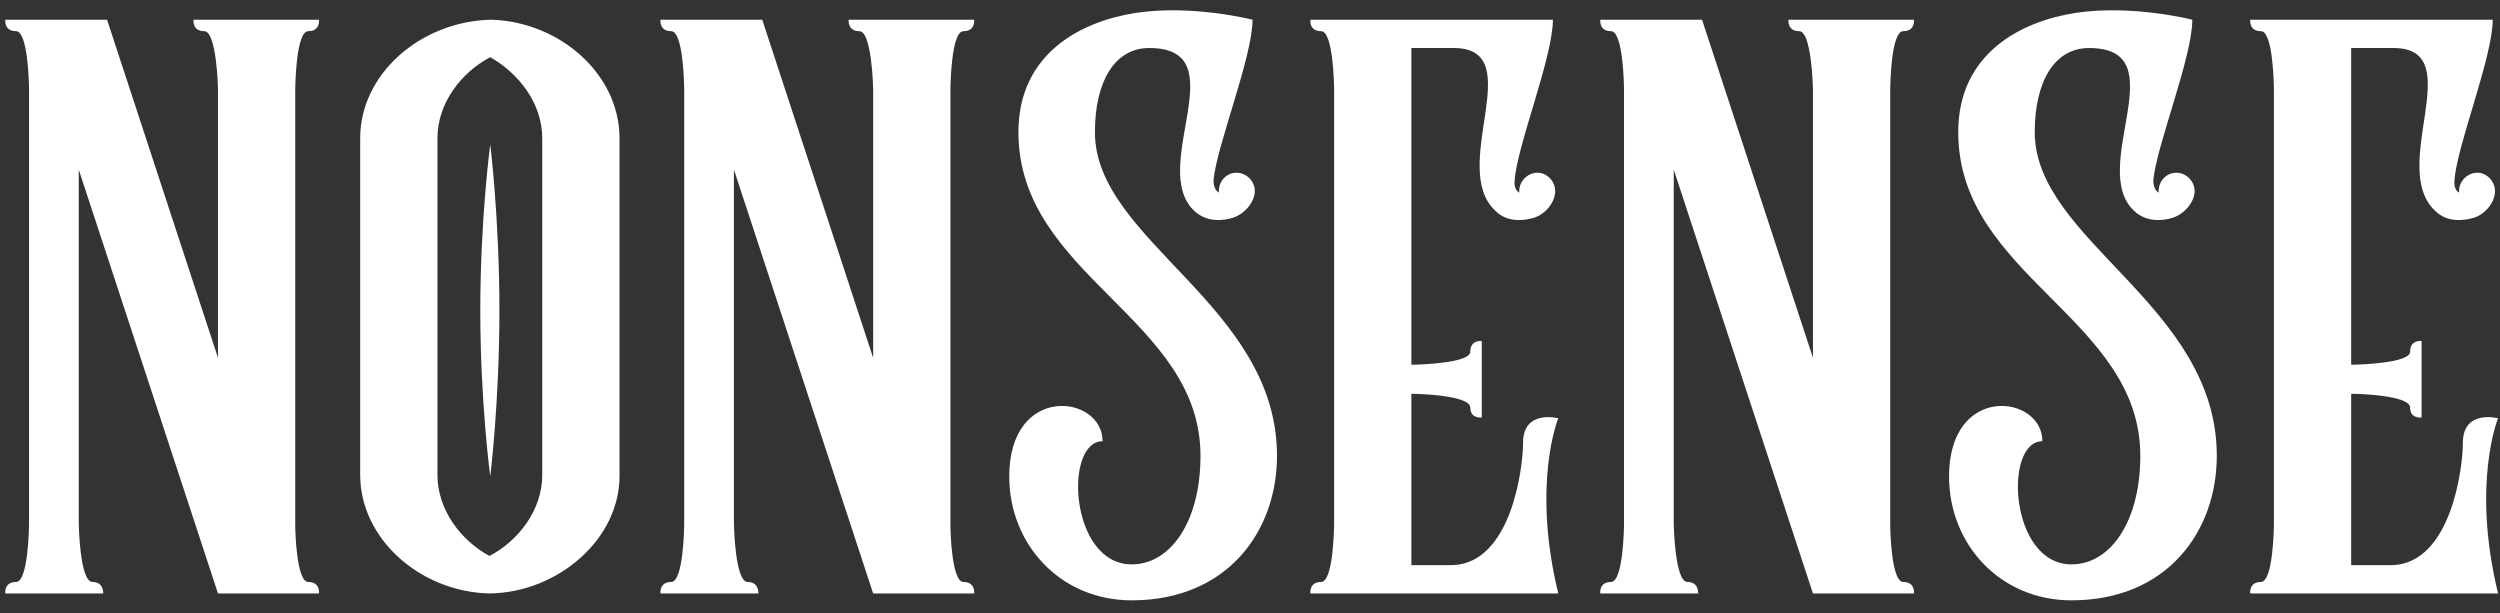 <?xml version="1.0" encoding="UTF-8"?> <svg xmlns="http://www.w3.org/2000/svg" width="163" height="40" viewBox="0 0 163 40" fill="none"><rect x="0" y="0" width="163" height="40" fill="#333333" stroke="none"/><path d="M20.098 37.945C20.896 37.945 20.797 38.693 20.797 38.693H14.213L5.135 11.061V34.105C5.135 34.105 5.185 37.945 6.033 37.945C6.781 37.945 6.731 38.693 6.731 38.693H0.347C0.347 38.693 0.247 37.945 1.045 37.945C1.843 37.945 1.893 34.404 1.893 34.105V5.874C1.893 5.575 1.843 2.033 1.045 2.033C0.247 2.033 0.347 1.285 0.347 1.285H6.98L14.213 23.331V5.874C14.213 5.575 14.113 2.033 13.315 2.033C12.517 2.033 12.617 1.285 12.617 1.285H20.797C20.797 1.285 20.896 2.033 20.098 2.033C19.3 2.033 19.25 5.575 19.25 5.874V34.204C19.25 34.803 19.35 37.945 20.098 37.945ZM32.063 1.285C36.502 1.435 40.393 4.827 40.393 9.016V30.962C40.443 35.152 36.353 38.644 31.914 38.693C27.425 38.594 23.484 35.152 23.484 30.962V9.016C23.484 4.777 27.475 1.385 32.014 1.285H32.063ZM35.355 30.962V9.016C35.355 6.722 33.809 4.777 31.964 3.729C30.068 4.727 28.522 6.722 28.522 9.016V30.962C28.522 33.257 30.068 35.252 31.914 36.249C33.809 35.252 35.355 33.257 35.355 30.962ZM32.562 20.239C32.562 14.253 31.964 9.415 31.964 9.415C31.964 9.415 31.315 14.253 31.315 20.239C31.315 26.224 31.964 31.062 31.964 31.062C31.964 31.062 32.562 26.224 32.562 20.239ZM62.816 37.945C63.614 37.945 63.514 38.693 63.514 38.693H56.93L47.852 11.061V34.105C47.852 34.105 47.902 37.945 48.75 37.945C49.498 37.945 49.448 38.693 49.448 38.693H43.064C43.064 38.693 42.964 37.945 43.762 37.945C44.56 37.945 44.61 34.404 44.61 34.105V5.874C44.61 5.575 44.56 2.033 43.762 2.033C42.964 2.033 43.064 1.285 43.064 1.285H49.698L56.93 23.331V5.874C56.93 5.575 56.83 2.033 56.032 2.033C55.234 2.033 55.334 1.285 55.334 1.285H63.514C63.514 1.285 63.614 2.033 62.816 2.033C62.018 2.033 61.968 5.575 61.968 5.874V34.204C61.968 34.803 62.068 37.945 62.816 37.945ZM71.389 8.617C71.389 15.7 83.26 19.89 83.26 29.715C83.26 34.653 80.018 39.142 73.783 39.142C69.145 39.142 65.803 35.501 65.803 31.062C65.803 24.977 71.888 25.725 71.888 28.768C69.344 28.768 69.743 36.798 73.783 36.798C76.327 36.798 78.272 34.005 78.272 29.715C78.272 20.738 66.401 17.994 66.401 8.617C66.401 3.48 70.491 1.385 74.082 0.836C77.773 0.288 81.664 1.285 81.664 1.285C81.664 3.729 79.32 9.515 79.12 11.759C79.12 12.159 79.27 12.458 79.469 12.557V12.458C79.469 11.809 79.968 11.261 80.617 11.261C81.265 11.261 81.814 11.809 81.814 12.458C81.814 13.156 81.165 13.954 80.367 14.204C79.719 14.403 78.671 14.503 77.873 13.755C74.831 10.912 80.716 3.131 74.93 3.131C72.636 3.131 71.389 5.375 71.389 8.617ZM101.599 27.271C101.599 27.271 99.853 31.511 101.599 38.693H85.438C85.438 38.693 85.338 37.945 86.136 37.945C86.935 37.945 86.984 34.404 86.984 34.105V5.874C86.984 5.575 86.935 2.033 86.136 2.033C85.338 2.033 85.438 1.285 85.438 1.285H101.249C101.249 3.729 98.905 9.515 98.755 11.759C98.706 12.159 98.855 12.458 99.055 12.557V12.458C99.055 11.809 99.603 11.261 100.252 11.261C100.85 11.261 101.399 11.809 101.399 12.458C101.399 13.156 100.801 13.954 100.002 14.204C99.304 14.403 98.257 14.503 97.509 13.755C94.416 10.912 99.703 3.23 94.865 3.131H92.022V23.78C92.521 23.78 95.863 23.68 95.863 22.932C95.863 22.134 96.611 22.234 96.611 22.234V27.221C96.611 27.221 95.863 27.321 95.863 26.573C95.863 25.775 92.521 25.675 92.022 25.675V36.848H94.716C98.556 36.698 99.304 30.464 99.304 28.867C99.304 26.673 101.599 27.271 101.599 27.271ZM124.091 37.945C124.889 37.945 124.789 38.693 124.789 38.693H118.205L109.128 11.061V34.105C109.128 34.105 109.178 37.945 110.026 37.945C110.774 37.945 110.724 38.693 110.724 38.693H104.34C104.34 38.693 104.24 37.945 105.038 37.945C105.836 37.945 105.886 34.404 105.886 34.105V5.874C105.886 5.575 105.836 2.033 105.038 2.033C104.24 2.033 104.34 1.285 104.34 1.285H110.973L118.205 23.331V5.874C118.205 5.575 118.106 2.033 117.308 2.033C116.51 2.033 116.609 1.285 116.609 1.285H124.789C124.789 1.285 124.889 2.033 124.091 2.033C123.293 2.033 123.243 5.575 123.243 5.874V34.204C123.243 34.803 123.343 37.945 124.091 37.945ZM132.665 8.617C132.665 15.7 144.535 19.89 144.535 29.715C144.535 34.653 141.293 39.142 135.059 39.142C130.42 39.142 127.078 35.501 127.078 31.062C127.078 24.977 133.163 25.725 133.163 28.768C130.62 28.768 131.019 36.798 135.059 36.798C137.602 36.798 139.548 34.005 139.548 29.715C139.548 20.738 127.677 17.994 127.677 8.617C127.677 3.48 131.767 1.385 135.358 0.836C139.049 0.288 142.939 1.285 142.939 1.285C142.939 3.729 140.595 9.515 140.396 11.759C140.396 12.159 140.545 12.458 140.745 12.557V12.458C140.745 11.809 141.243 11.261 141.892 11.261C142.54 11.261 143.089 11.809 143.089 12.458C143.089 13.156 142.441 13.954 141.642 14.204C140.994 14.403 139.947 14.503 139.149 13.755C136.106 10.912 141.992 3.131 136.206 3.131C133.911 3.131 132.665 5.375 132.665 8.617ZM162.874 27.271C162.874 27.271 161.128 31.511 162.874 38.693H146.714C146.714 38.693 146.614 37.945 147.412 37.945C148.21 37.945 148.26 34.404 148.26 34.105V5.874C148.26 5.575 148.21 2.033 147.412 2.033C146.614 2.033 146.714 1.285 146.714 1.285H162.525C162.525 3.729 160.181 9.515 160.031 11.759C159.981 12.159 160.131 12.458 160.33 12.557V12.458C160.33 11.809 160.879 11.261 161.527 11.261C162.126 11.261 162.674 11.809 162.674 12.458C162.674 13.156 162.076 13.954 161.278 14.204C160.58 14.403 159.532 14.503 158.784 13.755C155.692 10.912 160.979 3.23 156.14 3.131H153.297V23.78C153.796 23.78 157.138 23.68 157.138 22.932C157.138 22.134 157.886 22.234 157.886 22.234V27.221C157.886 27.221 157.138 27.321 157.138 26.573C157.138 25.775 153.796 25.675 153.297 25.675V36.848H155.991C159.831 36.698 160.58 30.464 160.58 28.867C160.58 26.673 162.874 27.271 162.874 27.271Z" fill="white"></path></svg> 